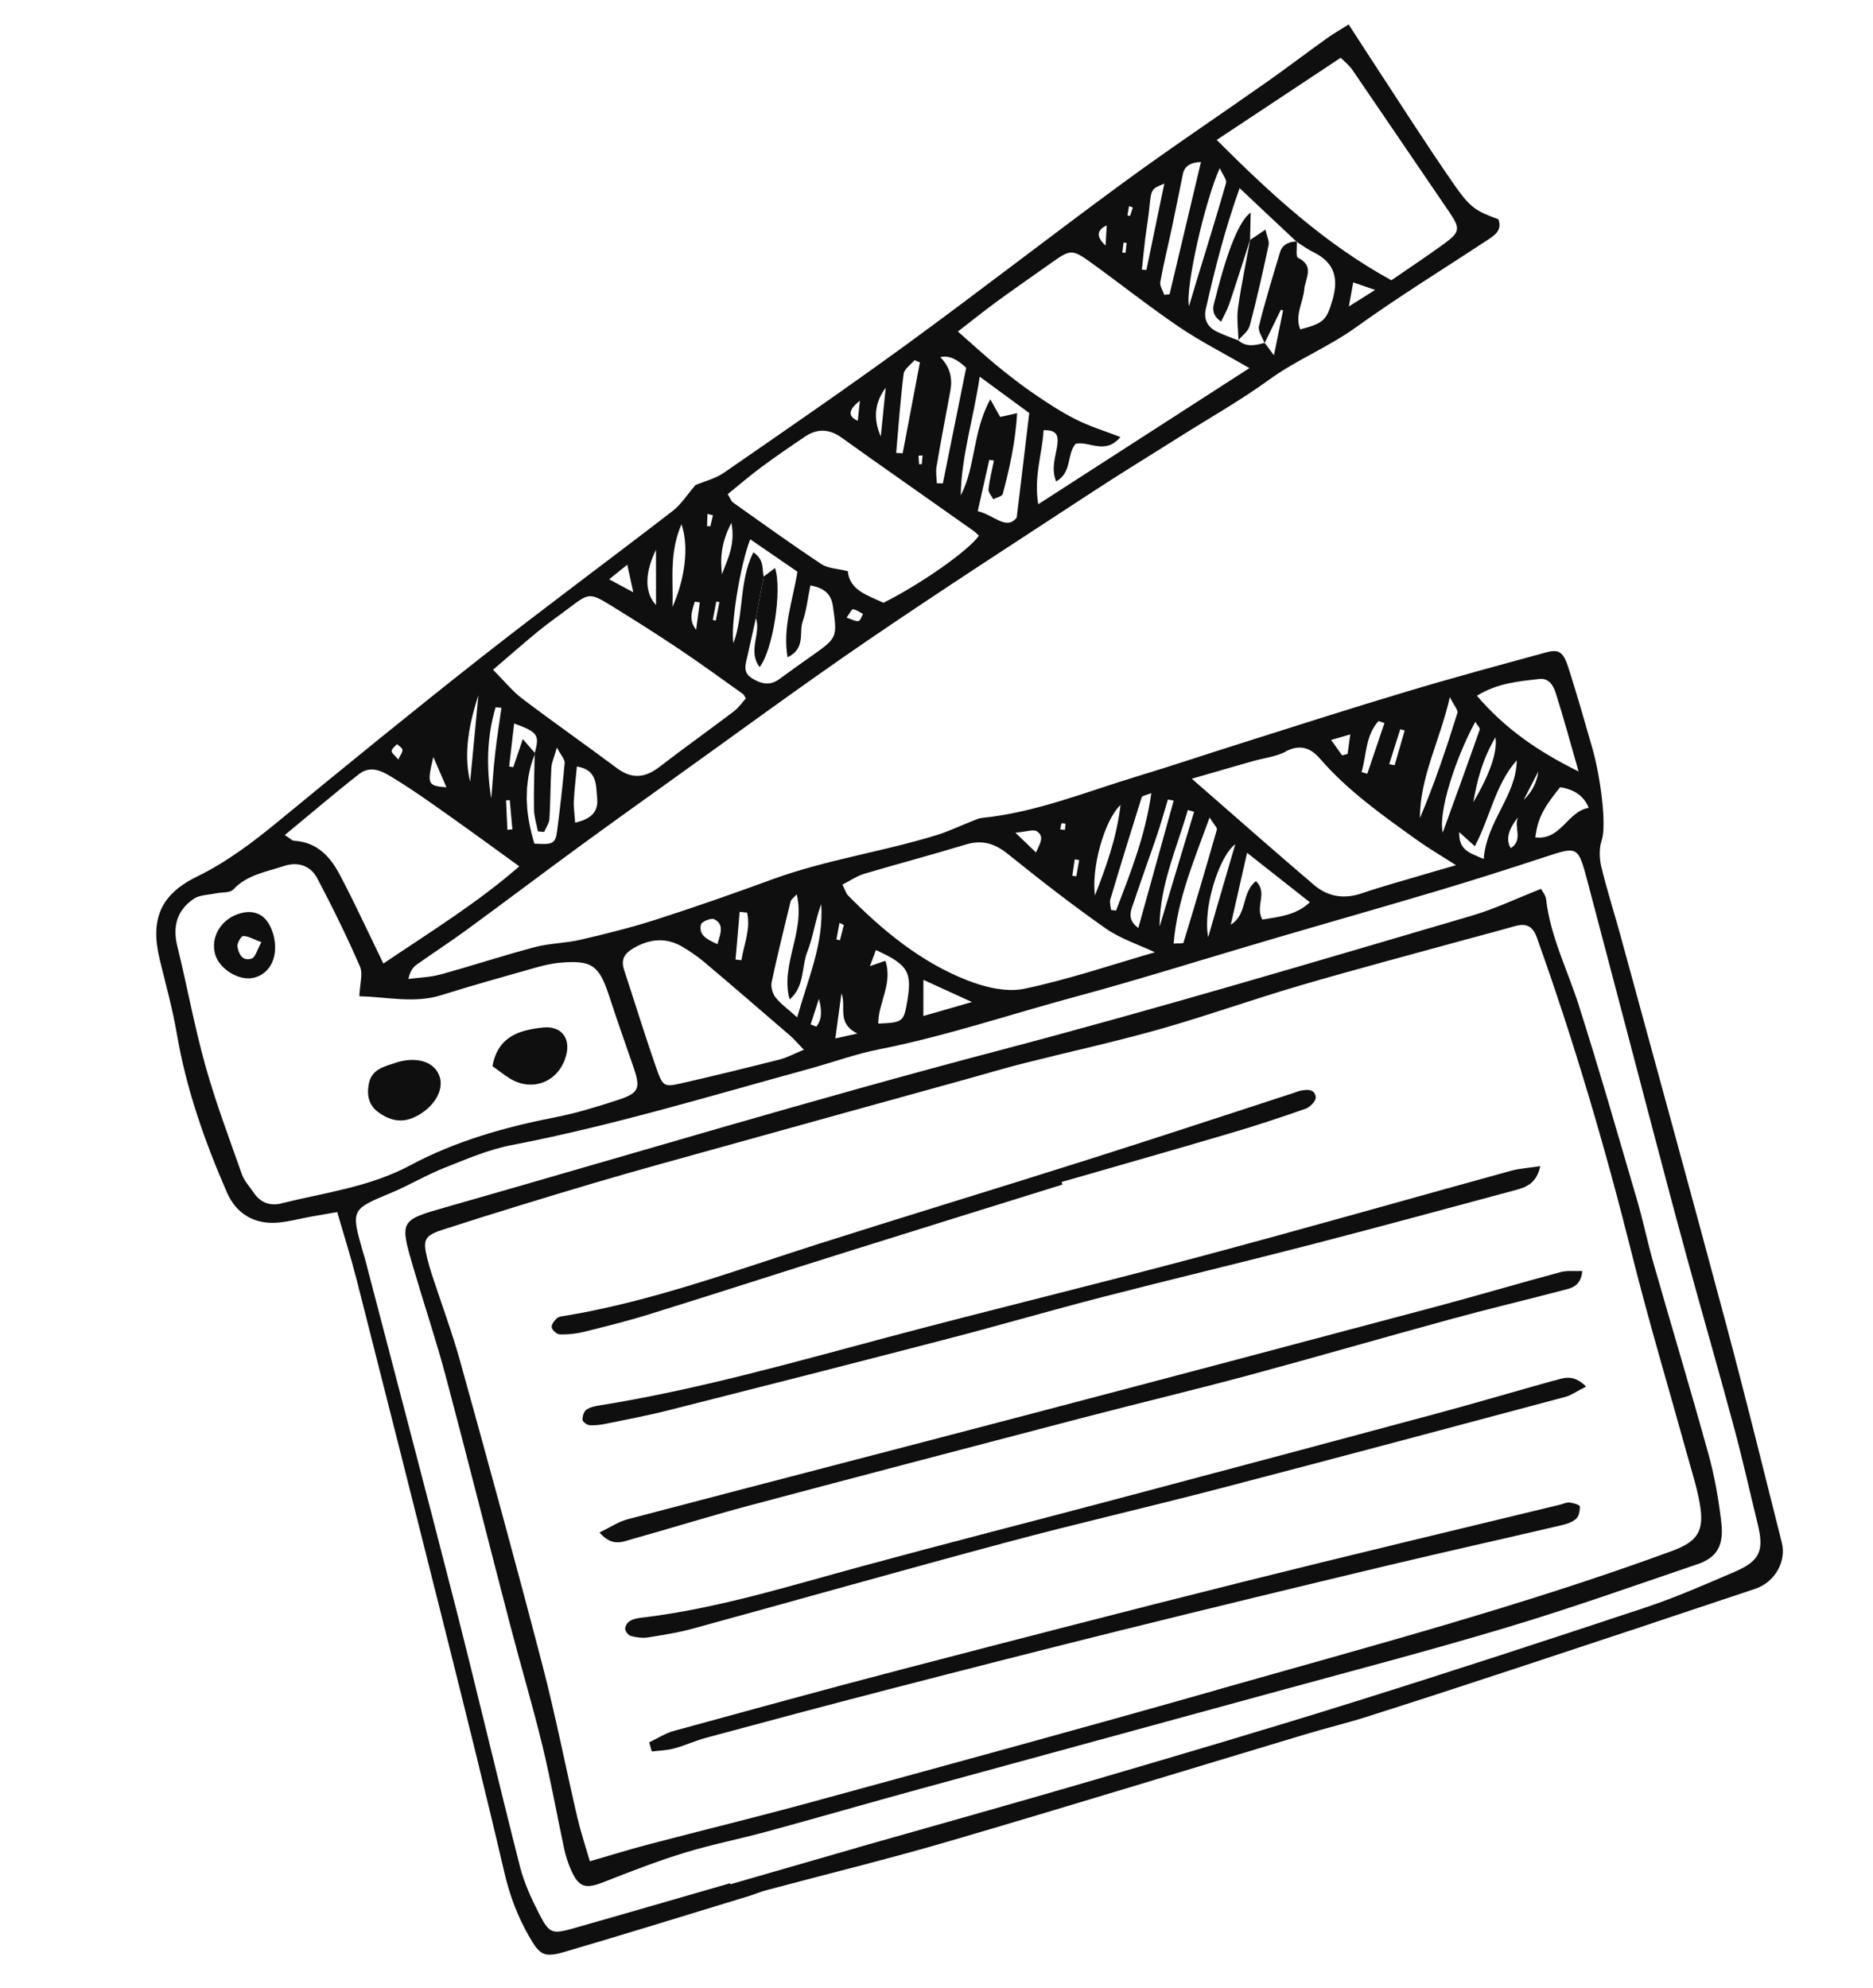 <?xml version="1.0" encoding="UTF-8"?> <svg xmlns="http://www.w3.org/2000/svg" width="147" height="156" viewBox="0 0 147 156" fill="none"><g clip-path="url(#clip0_4_153)"><path d="M101.785 18.997C102.208 19.265 102.617 19.569 103.064 19.787C102.617 19.569 102.214 19.264 101.785 18.997Z" fill="#0F0F0F"></path><path d="M101.78 18.956C101.78 18.956 101.782 18.986 101.779 19C101.776 18.988 101.777 18.969 101.78 18.956Z" fill="#0F0F0F"></path><path d="M41.393 61.523C41.414 61.327 41.431 61.137 41.465 60.943C41.431 61.137 41.416 61.332 41.393 61.523Z" fill="#0F0F0F"></path><path d="M41.958 59.095C41.96 59.125 41.958 59.163 41.954 59.195C41.957 59.157 41.955 59.127 41.953 59.096L41.958 59.095Z" fill="#0F0F0F"></path><path d="M41.96 59.193C41.737 59.759 41.581 60.325 41.481 60.889C41.581 60.325 41.737 59.759 41.962 59.199L41.96 59.193Z" fill="#0F0F0F"></path><path d="M41.671 65.248C41.538 64.686 41.436 64.127 41.378 63.569C41.43 64.129 41.538 64.686 41.671 65.248Z" fill="#0F0F0F"></path><path d="M95.373 71.628C95.917 69.76 96.434 67.998 96.947 66.244C96.807 66.343 96.667 66.486 96.529 66.659C96.667 66.486 96.807 66.343 96.941 66.246C96.43 68.006 95.911 69.762 95.367 71.629L95.373 71.628Z" fill="#0F0F0F"></path><path d="M101.73 18.956C101.73 18.956 101.748 18.977 101.756 18.981C101.747 18.971 101.738 18.961 101.73 18.956Z" fill="#0F0F0F"></path><path d="M97.28 14.772C97.95 15.406 98.585 15.999 99.205 16.584C98.585 15.999 97.956 15.404 97.28 14.772Z" fill="#0F0F0F"></path><path d="M96.457 23.901C97.026 22.218 97.56 20.519 98.115 18.828C97.566 20.518 97.032 22.216 96.463 23.9L96.457 23.901Z" fill="#0F0F0F"></path><path d="M97.167 26.714C97.167 26.714 97.168 26.719 97.182 26.722C97.187 26.721 97.196 26.73 97.209 26.733L97.174 26.718L97.167 26.714Z" fill="#0F0F0F"></path><path d="M102.441 136.092C104.037 135.612 105.664 135.222 107.254 134.719C111.227 133.456 115.193 132.164 119.148 130.857C125.358 128.811 131.568 126.747 137.768 124.668C139.289 124.159 140.217 122.527 139.846 121.06C138.405 115.33 136.992 109.592 135.467 103.891C132.763 93.776 129.984 83.682 127.228 73.582C126.726 71.719 126.127 69.888 125.678 68.017C125.521 67.368 125.495 66.586 125.703 65.962C126.116 64.728 125.609 60.929 124.968 58.691C124.364 56.59 123.766 54.487 123.1 52.409C122.699 51.148 122.352 50.915 121.331 51.197C117.68 52.194 114.026 53.179 110.4 54.269C106.099 55.552 101.823 56.928 97.547 58.279C94.791 59.146 92.057 60.069 89.294 60.906C85.254 62.126 81.317 63.755 77.062 64.182C76.816 64.205 76.577 64.325 76.348 64.412C75.401 64.784 74.479 65.23 73.506 65.53C69.233 66.849 64.773 67.472 60.556 69.023C57.55 70.124 54.521 71.188 51.469 72.166C49.529 72.788 47.542 73.281 45.553 73.743C44.376 74.018 43.135 74.013 41.968 74.322C39.488 74.978 37.044 75.786 34.571 76.466C33.761 76.684 32.892 76.709 32.052 76.818C32.191 76.188 32.419 75.892 32.714 75.683C34.023 74.757 35.367 73.888 36.658 72.941C39.556 70.821 42.423 68.654 45.321 66.533C47.792 64.726 50.282 62.944 52.772 61.162C57.83 57.546 62.836 53.851 67.967 50.345C73.848 46.328 79.833 42.468 85.794 38.565C88.046 37.088 90.35 35.69 92.629 34.248C94.962 32.774 97.38 31.412 99.606 29.794C101.771 28.223 104.256 27.244 106.434 25.675C109.762 23.279 113.267 21.124 116.695 18.867C117.291 18.472 117.917 18.093 117.604 17.209C115.844 16.555 115.411 16.345 114.077 14.416C111.847 11.2 109.747 7.893 107.601 4.623C107.047 3.779 106.503 2.927 105.849 1.919C105.176 2.347 104.634 2.647 104.134 3.011C102.569 4.13 101.04 5.295 99.466 6.404C95.69 9.064 91.841 11.632 88.121 14.362C82.435 18.53 76.868 22.863 71.171 27.016C66.453 30.453 61.639 33.763 56.839 37.081C56.138 37.566 55.247 37.782 54.588 38.059C53.948 38.793 53.473 39.568 52.8 40.089C47.821 43.931 42.758 47.665 37.814 51.546C32.469 55.746 27.201 60.047 21.95 64.363C19.913 66.042 17.853 67.615 15.457 68.786C12.56 70.202 11.775 72.178 12.539 75.309C13.011 77.242 13.543 79.165 13.879 81.122C14.619 85.463 16.064 89.563 17.811 93.57C18.551 95.264 19.99 96.097 21.82 95.937C22.711 95.857 23.583 95.615 24.465 95.458C25.076 95.348 25.695 95.243 26.466 95.109C27.006 96.974 27.545 98.673 27.986 100.398C30.328 109.605 32.66 118.821 34.967 128.036C36.54 134.323 38.114 140.616 39.584 146.93C39.995 148.707 40.612 150.354 41.511 151.925C42.342 153.385 42.681 153.639 44.287 153.169C49.154 151.744 53.992 150.236 58.839 148.762C59.265 148.628 59.685 148.447 60.115 148.331C64.95 147.039 69.813 145.85 74.617 144.443C83.916 141.719 93.182 138.873 102.464 136.086L102.441 136.092ZM63.365 74.681C63.83 73.482 63.992 72.161 64.451 70.939C64.671 73.995 63.441 76.72 62.566 79.831C61.858 79.195 61.288 78.794 60.868 78.266C60.633 77.965 60.486 77.443 60.56 77.078C61.01 74.952 61.533 72.849 62.048 70.737C62.081 70.586 62.267 70.474 62.531 70.174C63.236 73.106 61.218 75.679 61.971 78.424C63.166 77.417 62.888 75.907 63.363 74.675L63.365 74.681ZM65.886 72.421C66.004 72.47 66.118 72.525 66.23 72.575C66.129 72.979 66.021 73.378 65.92 73.781C65.829 73.763 65.738 73.744 65.646 73.726C65.726 73.291 65.806 72.856 65.886 72.421ZM66.037 77.938C66.459 79.021 65.613 80.249 67.292 81.103C66.507 81.278 66.152 81.355 65.558 81.485C65.736 80.178 65.889 79.058 66.043 77.937L66.037 77.938ZM64.07 80.56C63.918 80.502 63.773 80.443 63.622 80.385C63.842 79.715 64.054 79.041 64.274 78.371C64.469 79.163 64.572 79.931 64.074 80.553L64.07 80.56ZM71.162 78.819C70.915 80.163 70.795 80.245 68.93 80.322C68.921 78.69 70.091 77.178 69.486 75.392C69.08 75.532 68.741 75.648 68.274 75.811C68.452 75.331 68.601 74.946 68.747 74.549C71.328 75.734 71.63 76.281 71.158 78.827L71.162 78.819ZM72.472 76.887C73.893 77.54 74.919 78.009 76.282 78.629C74.892 79.028 73.834 79.332 72.467 79.726C72.471 78.781 72.468 78.017 72.472 76.887ZM58.182 75.345C58.036 75.329 57.882 75.308 57.73 75.294C57.837 74.044 57.944 72.794 58.052 71.549C58.248 71.57 58.439 71.593 58.636 71.614C58.928 72.923 58.385 74.112 58.189 75.349L58.182 75.345ZM56.052 72.132C56.858 72.538 56.553 73.237 56.308 74.086C55.461 73.71 54.813 73.367 55.016 72.541C55.072 72.316 55.816 72.011 56.052 72.132ZM53.56 74.297C54.167 74.651 54.751 75.055 55.285 75.503C57.535 77.401 59.762 79.329 61.994 81.25C62.315 81.527 62.59 81.86 63.092 82.372C62.325 82.684 61.784 82.984 61.202 83.135C58.657 83.778 56.108 84.404 53.554 84.988C52.161 85.309 52.031 85.282 51.558 83.942C50.642 81.345 49.839 78.712 48.98 76.1C48.708 75.273 49.03 74.798 49.745 74.389C51.021 73.656 52.285 73.543 53.566 74.296L53.56 74.297ZM80.389 77.588C78.995 77.878 77.294 77.467 75.908 76.922C72.268 75.492 69.287 73.034 66.563 70.271C66.394 70.101 66.329 69.835 66.117 69.417C66.719 69.112 67.242 68.743 67.818 68.569C70.459 67.783 73.129 67.081 75.766 66.277C77.075 65.874 78.076 66.178 79.125 67.03C81.621 69.04 84.157 71.014 86.779 72.854C87.948 73.668 89.366 74.124 90.637 74.725C87.355 75.672 83.918 76.846 80.389 77.588ZM100.906 58.964C102.037 58.382 102.855 58.673 103.607 59.543C105.809 62.083 108.538 63.999 111.244 65.94C112.114 66.562 113.043 67.102 114.273 67.892C113.163 68.21 112.333 68.446 111.5 68.696C109.966 69.153 108.42 69.57 106.909 70.089C105.499 70.574 104.225 70.375 103.129 69.443C100.032 66.806 96.98 64.107 93.539 61.106C95.449 60.554 96.894 60.133 98.338 59.725C99.196 59.481 100.13 59.377 100.911 58.982L100.906 58.964ZM107.306 60.711C107.159 60.67 107.007 60.631 106.861 60.59C107.254 59.238 107.162 57.708 108.194 56.579C108.35 56.629 108.505 56.68 108.656 56.738C108.206 58.062 107.762 59.385 107.312 60.709L107.306 60.711ZM109.897 57.223C110.01 57.255 110.131 57.29 110.244 57.321C109.984 58.23 109.716 59.135 109.456 60.044C109.314 60.021 109.171 59.992 109.029 59.968C109.318 59.051 109.608 58.14 109.897 57.223ZM105.771 59.157C105.628 59.196 105.484 59.234 105.335 59.275C105.077 58.912 104.819 58.55 104.472 58.064C105.026 57.902 105.398 57.796 105.975 57.628C105.883 58.269 105.824 58.711 105.764 59.153L105.771 59.157ZM113.233 65.341C112.865 63.769 114.192 59.574 115.786 56.64C115.936 56.902 116.183 57.131 116.132 57.262C115.184 59.961 114.202 62.65 113.228 65.343L113.233 65.341ZM117.365 57.855C117.556 59 116.893 60.813 115.628 62.956C115.922 61.279 116.324 59.641 117.365 57.855ZM87.944 63.164C87.631 65.753 86.86 67.898 85.934 70.27C85.647 68.108 86.661 64.374 87.944 63.164ZM84.474 68.764C84.371 68.748 84.263 68.734 84.16 68.719C84.223 68.289 84.285 67.859 84.348 67.428C84.464 67.446 84.58 67.465 84.697 67.488C84.621 67.916 84.55 68.336 84.474 68.764ZM81.384 65.236C81.992 65.64 81.631 66.175 81.307 66.892C80.807 66.41 80.441 66.058 79.692 65.341C80.573 65.27 81.106 65.052 81.384 65.236ZM83.626 64.638C83.609 64.803 83.592 64.968 83.579 65.125C83.42 65.107 83.319 65.097 83.21 65.083C83.242 64.926 83.257 64.756 83.317 64.61C83.332 64.575 83.517 64.624 83.624 64.632L83.626 64.638ZM89.614 62.547C89.646 62.44 89.927 62.407 90.361 62.235C89.887 65.595 88.715 68.514 87.592 71.457C87.463 71.436 87.336 71.421 87.201 71.402C87.177 71.131 87.072 70.832 87.141 70.585C87.94 67.903 88.764 65.225 89.608 62.549L89.614 62.547ZM89.017 70.709C89.596 68.949 90.242 67.208 90.834 65.45C91.135 64.555 91.388 63.642 91.661 62.735C91.816 62.761 91.967 62.795 92.116 62.822C91.207 66.102 90.297 69.376 89.34 72.817C88.352 72.103 88.803 71.352 89.016 70.703L89.017 70.709ZM93.221 63.56C93.382 63.609 93.549 63.657 93.715 63.699C92.812 66.705 91.909 69.706 91.007 72.713C91.022 69.458 92.351 66.571 93.227 63.559L93.221 63.56ZM94.934 64.153C95.283 64.713 95.543 64.945 95.504 65.097C94.658 68.064 93.781 71.027 92.882 73.978C92.862 74.039 92.539 74.008 92.111 74.044C92.396 70.599 93.689 67.579 94.93 64.16L94.934 64.153ZM94.785 71.595C94.992 69.757 95.736 67.65 96.534 66.657C96.673 66.484 96.813 66.342 96.953 66.242C96.436 68.004 95.923 69.758 95.379 71.626C95.196 72.249 95.01 72.885 94.823 73.54C94.712 72.991 94.707 72.313 94.791 71.594L94.785 71.595ZM99.073 72.159C98.477 71.093 99.536 70.061 98.567 69.144C97.408 70.055 97.926 71.747 96.597 72.556C97.005 70.756 97.413 68.955 97.875 66.919C99.605 68.284 101.139 69.492 102.805 70.801C101.67 71.847 100.369 71.939 99.073 72.159ZM114.522 65.296C114.986 65.714 115.262 65.96 115.75 66.402C116.953 64.141 117.349 61.566 119.041 59.66C119.005 62.452 116.683 64.398 116.446 67.404C115.355 66.922 114.488 66.749 114.522 65.296ZM119.148 64.122C118.772 64.877 119.594 65.889 118.571 66.554C118.17 65.905 118.362 65.095 119.148 64.122ZM124.695 63.391C123.016 63.658 122.517 65.964 120.494 65.708C120.696 64.241 121.087 63.451 122.446 61.77C123.586 61.948 124.334 62.489 124.689 63.392L124.695 63.391ZM119.584 62.771C120.022 61.925 120.295 61.382 120.732 60.536C120.622 61.393 120.239 62.137 119.584 62.771ZM120.795 53.278C121.602 53.184 121.935 53.846 122.119 54.438C122.712 56.314 123.231 58.215 123.893 60.535C120.701 58.96 118.133 57.185 115.912 54.595C117.535 53.596 119.176 53.468 120.79 53.279L120.795 53.278ZM114.384 55.945C113.514 58.727 112.584 61.495 111.439 64.197C111.44 60.977 112.994 58.171 113.791 54.705C114.128 55.385 114.455 55.728 114.384 55.945ZM41.937 66.188C41.84 65.875 41.755 65.559 41.682 65.245C41.549 64.683 41.448 64.124 41.389 63.566C41.376 63.447 41.375 63.33 41.368 63.214C41.358 63.038 41.342 62.864 41.339 62.692C41.338 62.531 41.346 62.375 41.353 62.219C41.355 62.089 41.355 61.953 41.363 61.822C41.372 61.72 41.389 61.623 41.4 61.528C41.421 61.331 41.438 61.141 41.472 60.947C41.473 60.928 41.48 60.908 41.482 60.895C41.583 60.331 41.738 59.765 41.962 59.199C41.965 59.167 41.962 59.131 41.966 59.099L41.972 59.079C41.785 58.864 41.58 58.629 41.032 57.994C40.717 58.924 40.5 59.562 40.284 60.2C40.18 60.179 40.07 60.16 39.961 60.146C40.092 59.031 40.218 57.923 40.351 56.771C42.21 57.448 42.363 57.672 41.967 59.08C41.97 59.092 41.984 59.1 41.993 59.11C41.982 59.138 41.973 59.171 41.962 59.199C41.937 60.637 41.886 62.069 41.908 63.5C41.917 64.084 42.108 64.655 42.216 65.237C42.38 65.248 42.544 65.265 42.709 65.283C42.852 64.942 43.099 64.604 43.122 64.252C43.205 62.916 43.194 61.574 43.272 60.239C43.297 59.832 43.486 59.435 43.708 58.66C44.036 59.281 44.341 59.587 44.317 59.865C44.161 61.64 43.955 63.411 43.729 65.18C43.598 66.202 43.397 66.3 41.927 66.197L41.937 66.188ZM40.221 65.084C40.089 65.095 39.96 65.099 39.822 65.112C39.787 64.344 39.753 63.576 39.717 62.802C39.813 62.795 39.91 62.787 40.008 62.785C40.078 63.55 40.145 64.321 40.215 65.086L40.221 65.084ZM38.555 62.653C38.161 60.212 38.206 57.819 38.898 55.498C39.05 55.512 39.202 55.527 39.354 55.541C39.189 56.733 38.997 57.92 38.864 59.115C38.731 60.292 38.655 61.472 38.555 62.653ZM45.138 64.553C45.093 63.838 45.009 63.342 45.035 62.848C45.081 61.966 45.19 61.091 45.275 60.149C46.883 60.4 46.767 61.591 46.867 62.625C46.97 63.689 46.422 64.263 45.138 64.553ZM63.651 51.503C62.812 52.093 61.982 52.694 61.147 53.301C60.405 53.841 59.709 53.658 59.003 53.214C58.269 52.752 58.518 52.123 58.658 51.499C58.88 50.496 59.102 49.492 59.326 48.494C59.533 47.408 59.739 46.322 59.94 45.238C59.79 44.662 60.022 43.945 59.124 43.336C57.985 45.648 58.4 48.189 57.566 50.468C57.315 49.215 58.074 44.378 58.88 42.316C60.166 43.197 61.398 44.043 62.587 44.863C62.219 47.152 61.41 49.203 61.811 51.58C63.257 50.863 62.696 49.651 62.991 48.782C63.299 47.891 63.398 46.933 63.603 45.934C64.684 46.148 65.234 46.586 65.374 47.584C65.716 50.039 65.739 50.033 63.647 51.51L63.651 51.503ZM54.632 49.415C54.021 48.636 54.309 47.923 54.536 47.208C54.664 47.229 54.793 47.249 54.922 47.27C54.826 47.987 54.73 48.704 54.633 49.421L54.632 49.415ZM56.221 47.197C56.3 47.213 56.384 47.227 56.464 47.249C56.366 47.732 56.274 48.213 56.176 48.696C56.098 48.68 56.02 48.664 55.941 48.648C56.033 48.167 56.125 47.686 56.217 47.205L56.221 47.197ZM56.664 45.067C56.52 43.804 56.591 42.582 57.404 41.025C57.739 42.791 57.071 43.903 56.664 45.067ZM67.739 48.173C67.62 48.372 67.525 48.706 67.379 48.733C67.142 48.772 66.87 48.605 66.444 48.467C66.692 48.129 66.847 47.791 66.95 47.807C67.226 47.849 67.475 48.041 67.741 48.179L67.739 48.173ZM79.781 40.632C78.977 41.626 78.025 40.427 76.737 40.108C77.042 38.749 77.342 37.416 77.642 36.083C77.764 36.099 77.887 36.122 78.008 36.138C77.853 36.889 77.667 37.637 77.581 38.394C77.554 38.636 77.826 38.914 77.958 39.174C78.211 39.038 78.65 38.951 78.698 38.765C79.234 36.751 79.691 34.722 79.828 32.421C79.212 32.557 78.87 32.637 78.497 32.719C78.327 32.407 78.127 32.054 77.724 31.336C76.316 33.887 76.585 36.621 75.401 38.877C75.453 35.804 76.394 32.897 76.892 29.556C78.429 30.683 79.727 31.634 80.781 32.411C80.449 35.178 80.154 37.626 79.793 40.629L79.781 40.632ZM74.591 30.621C74.779 29.612 74.515 28.747 73.799 28.028C74.408 27.863 75.085 28.141 75.829 28.861C75.197 31.999 74.598 34.967 73.999 37.929C73.844 37.928 73.684 37.928 73.529 37.926C73.511 37.493 73.429 37.053 73.501 36.633C73.84 34.623 74.224 32.619 74.596 30.619L74.591 30.621ZM72.341 36.421C72.269 36.428 72.201 36.428 72.134 36.434C72.117 36.21 72.098 35.981 72.087 35.756C72.197 35.751 72.305 35.74 72.409 35.737C72.384 35.965 72.365 36.193 72.342 36.427L72.341 36.421ZM102.047 25.841C101.602 24.74 102.27 23.745 102.362 22.715C102.441 21.843 103.204 20.878 101.87 20.227C101.685 20.135 101.797 19.432 101.781 18.986L101.76 18.973C101.76 18.973 101.742 18.953 101.735 18.949C101.489 18.954 101.268 19.001 101.076 19.09C100.795 19.215 100.574 19.422 100.463 19.786C99.885 21.712 99.289 23.637 98.81 25.586C98.716 25.969 99.072 26.465 99.24 26.907C99.246 26.905 99.258 26.902 99.263 26.901C99.685 26.041 100.104 25.175 100.524 24.309C100.584 24.324 100.642 24.333 100.701 24.348C100.491 25.397 100.277 26.454 99.985 27.884C99.586 27.344 99.422 27.123 99.259 26.908C99.257 26.921 99.247 26.93 99.244 26.943C99.241 26.931 99.238 26.92 99.235 26.908C98.528 27.099 97.821 27.265 97.184 26.709C96.604 26.477 96.002 26.281 95.451 25.998C94.75 25.638 94.456 25.027 94.638 24.238C95.342 21.136 96.114 18.06 97.29 14.763C97.96 15.397 98.594 15.99 99.215 16.576C100.081 17.39 100.915 18.171 101.74 18.948C101.758 18.943 101.771 18.946 101.789 18.947C101.789 18.947 101.791 18.977 101.789 18.99C102.212 19.258 102.621 19.561 103.068 19.78C104.742 20.593 105.086 21.845 104.567 23.576C104.116 25.079 103.955 25.351 102.054 25.845L102.047 25.841ZM93.319 24.032C93.008 22.654 94.543 15.825 95.731 13.191C95.968 13.726 96.299 14.105 96.225 14.36C95.51 16.872 94.728 19.365 93.967 21.865C93.768 22.523 93.571 23.187 93.313 24.034L93.319 24.032ZM105.865 24.046C106.013 23.248 106.092 22.788 106.206 22.159C106.757 22.35 107.178 22.495 107.925 22.75C107.14 23.246 106.645 23.558 105.865 24.046ZM105.221 4.525C105.536 4.847 105.886 5.116 106.127 5.464C108.668 9.171 111.182 12.891 113.717 16.599C114.613 17.911 114.616 18.194 113.36 19.113C112.015 20.093 110.629 21.009 109.2 21.993C104.028 19.157 99.814 15.304 95.492 10.98C98.964 8.68 102.044 6.64 105.228 4.529L105.221 4.525ZM94.254 12.72C93.431 16.18 92.613 19.634 91.794 23.087C91.657 23.105 91.519 23.118 91.376 23.138C91.266 22.797 91.006 22.429 91.066 22.123C91.327 20.671 91.686 19.236 91.992 17.79C92.285 16.41 92.554 15.029 92.84 13.645C92.962 13.048 93.435 12.738 94.259 12.713L94.254 12.72ZM91.377 14.415C90.898 16.728 90.433 18.957 89.974 21.184C89.856 21.179 89.737 21.174 89.617 21.163C89.705 20.369 89.775 19.579 89.874 18.781C89.973 17.959 90.124 17.147 90.204 16.323C90.356 14.833 90.337 14.832 91.376 14.41L91.377 14.415ZM88.337 19.843C88.254 19.835 88.172 19.826 88.082 19.813C88.116 19.551 88.146 19.297 88.18 19.034C88.262 19.043 88.339 19.053 88.421 19.062C88.393 19.322 88.365 19.583 88.335 19.838L88.337 19.843ZM88.486 16.904C88.525 16.659 88.565 16.42 88.61 16.174C88.712 16.208 88.808 16.244 88.911 16.284C88.836 16.507 88.764 16.724 88.689 16.948C88.624 16.935 88.559 16.921 88.494 16.908L88.486 16.904ZM86.861 17.688C86.834 18.158 86.813 18.558 86.769 19.267C86.026 18.583 86.057 18.057 86.861 17.688ZM78.101 23.758C79.601 22.669 81.126 21.604 82.643 20.534C83.984 19.587 84.175 19.566 85.535 20.538C87.876 22.225 90.135 24.021 92.52 25.642C94.196 26.781 96.023 27.707 98.061 28.884C92.611 32.396 87.192 35.888 81.485 39.568C81.121 37.371 81.806 35.595 81.903 33.761C82.982 33.717 83.062 34.22 82.987 34.876C82.879 35.78 82.461 36.695 82.889 37.782C84.159 37.051 83.703 35.681 84.41 34.831C85.454 34.562 86.726 35.736 87.933 34.294C86.653 33.8 85.492 33.447 84.421 32.903C83.28 32.329 82.201 31.621 81.15 30.899C80.145 30.214 79.184 29.462 78.243 28.692C77.277 27.898 76.35 27.043 75.179 26.015C76.327 25.131 77.201 24.42 78.113 23.755L78.101 23.758ZM71.779 28.264C71.919 28.325 72.059 28.386 72.197 28.441C71.746 30.814 71.297 33.193 70.846 35.566C70.677 35.556 70.504 35.554 70.335 35.544C70.517 33.478 70.662 31.409 70.919 29.347C70.966 28.952 71.48 28.616 71.778 28.258L71.779 28.264ZM69.514 30.423C69.384 31.698 69.259 32.972 69.128 34.247C68.525 32.88 68.631 31.605 69.514 30.423ZM67.485 31.446C67.411 32.175 67.372 32.58 67.324 33.019C66.521 32.676 66.575 32.152 67.485 31.446ZM57.102 38.787C57.977 38.076 58.832 37.339 59.736 36.67C60.866 35.834 62.031 35.033 63.2 34.249C64.159 33.601 65.126 33.667 66.061 34.347C66.788 34.872 67.52 35.39 68.251 35.908C70.969 37.828 73.692 39.739 76.41 41.658C76.562 41.765 76.693 41.909 76.831 42.032C76.009 43.21 72.273 45.834 69.339 47.298C68.123 46.719 66.687 46.354 66.539 44.821C65.725 44.615 64.984 44.611 64.466 44.264C62.117 42.708 59.83 41.061 57.528 39.431C57.391 39.332 57.328 39.121 57.11 38.772L57.102 38.787ZM55.955 40.429C55.885 40.719 55.816 41.009 55.747 41.305C55.659 41.298 55.577 41.289 55.489 41.282C55.501 40.964 55.514 40.646 55.527 40.328C55.672 40.363 55.817 40.398 55.956 40.434L55.955 40.429ZM52.781 47.626C52.859 45.563 52.492 43.448 53.484 41.138C54.079 42.841 53.788 45.349 52.781 47.626ZM51.489 47.475C50.597 46.544 50.574 44.995 51.484 43.14C51.485 44.583 51.488 46.032 51.489 47.475ZM49.231 44.315C49.389 45.037 49.493 45.515 49.703 46.476C48.861 46.025 48.429 45.796 47.808 45.458C48.34 45.031 48.658 44.772 49.236 44.308L49.231 44.315ZM42.27 49.512C43.062 48.86 43.91 48.28 44.728 47.658C46.201 46.539 46.309 46.504 47.941 47.507C49.745 48.618 51.536 49.751 53.296 50.929C55.004 52.072 56.656 53.285 58.333 54.474C58.379 54.511 58.398 54.58 58.538 54.801C58.258 55.111 57.981 55.525 57.608 55.81C55.664 57.285 53.678 58.697 51.744 60.187C50.626 61.044 49.594 61.149 48.43 60.285C45.961 58.441 43.439 56.678 40.983 54.818C40.232 54.25 39.627 53.494 38.696 52.554C40.049 51.4 41.144 50.432 42.274 49.504L42.27 49.512ZM36.899 61.336C36.468 59.558 36.592 57.458 37.547 54.555C37.331 56.815 37.115 59.075 36.899 61.336ZM35.041 61.782C33.56 61.663 33.497 61.544 34.01 59.401C34.357 60.208 34.725 61.046 35.041 61.782ZM30.739 58.926C30.745 58.882 30.757 58.835 30.788 58.79C30.875 58.655 31.043 58.524 31.154 58.389C31.271 58.499 31.44 58.602 31.526 58.714C31.554 58.75 31.578 58.793 31.583 58.834C31.614 59.017 31.43 59.227 31.259 59.6C30.992 59.271 30.727 59.09 30.739 58.926ZM23.081 65.976C22.918 65.965 22.772 65.788 22.35 65.526C24.357 63.874 26.234 62.264 28.183 60.739C29.186 59.956 30.166 60.617 31.015 61.14C32.381 61.975 33.692 62.904 34.995 63.829C36.868 65.15 38.719 66.507 40.756 67.981C37.407 70.895 33.795 73.109 30.087 75.609C29.277 73.933 28.572 72.44 27.846 70.958C27.484 70.21 27.099 69.469 26.714 68.728C25.94 67.228 24.904 66.083 23.074 65.972L23.081 65.976ZM22.104 94.429C21.209 94.652 20.453 94.387 19.92 93.599C19.601 93.124 19.178 92.677 18.988 92.155C17.99 89.321 16.921 86.501 16.117 83.615C15.254 80.529 14.684 77.365 13.917 74.247C13.531 72.679 13.9 71.42 15.201 70.532C15.664 70.216 16.358 70.227 16.945 70.099C17.406 69.999 18.049 70.079 18.307 69.799C19.392 68.637 20.877 68.428 22.255 67.963C23.38 67.586 24.377 67.921 24.908 68.932C26.105 71.199 27.232 73.504 28.254 75.85C28.498 76.414 28.241 77.198 28.203 78.177C30.397 78.221 32.509 78.761 34.65 78.085C37.037 77.336 39.449 76.661 41.854 75.981C42.529 75.787 43.222 75.612 43.919 75.547C46.453 75.32 47.022 75.74 47.811 78.161C48.41 79.992 49.047 81.806 49.678 83.622C50.302 85.409 50.189 85.767 48.454 86.327C46.873 86.84 45.27 87.34 43.636 87.658C39.649 88.437 35.776 89.525 32.173 91.453C29.018 93.144 25.494 93.582 22.091 94.426L22.104 94.429ZM67.309 144.977C63.98 145.931 60.647 146.898 57.319 147.858C57.311 147.829 57.304 147.8 57.297 147.777C53.168 148.965 49.049 150.169 44.915 151.34C43.34 151.783 43.105 151.711 42.327 150.2C41.716 149.008 41.139 147.763 40.809 146.47C39.084 139.688 37.487 132.877 35.757 126.096C33.419 116.95 31.008 107.83 28.624 98.697C28.59 98.57 28.551 98.451 28.511 98.326C27.523 94.892 27.537 94.919 30.711 93.594C32.129 93.001 33.465 92.197 34.891 91.633C36.617 90.952 38.356 90.199 40.161 89.854C48.053 88.335 55.725 86 63.456 83.884C65.305 83.379 67.121 82.71 68.999 82.339C74.219 81.307 79.251 79.604 84.37 78.223C89.512 76.836 94.593 75.225 99.706 73.728C104.126 72.431 108.563 71.172 112.979 69.857C115.745 69.031 118.491 68.154 121.226 67.256C123.824 66.401 123.854 66.374 124.581 69.115C126.276 75.51 127.94 81.908 129.629 88.305C130.541 91.779 131.461 95.256 132.408 98.72C133.629 103.178 134.911 107.612 136.109 112.075C136.778 114.554 137.331 117.063 137.943 119.556C138.469 121.69 138.139 122.477 136.124 123.347C133.825 124.331 131.529 125.345 129.159 126.133C121.551 128.66 113.923 131.156 106.272 133.547C99.475 135.677 92.64 137.687 85.803 139.692C79.646 141.495 73.466 143.218 67.302 144.973L67.309 144.977Z" fill="#0F0F0F"></path><path d="M59.619 52.344C60.668 51 61.398 46.282 60.827 44.573C60.509 44.813 60.227 45.025 59.94 45.238C59.733 46.324 59.527 47.41 59.326 48.494C59.749 49.718 58.657 51.086 59.619 52.344Z" fill="#0F0F0F"></path><path d="M133.185 122.758C134.749 122.225 135.315 121.308 135.091 119.425C134.883 117.649 134.575 115.87 134.098 114.148C132.715 109.136 131.213 104.162 129.784 99.163C129.321 97.561 128.989 95.917 128.526 94.315C127.009 89.148 125.53 83.965 123.894 78.836C123.018 76.093 121.684 73.499 121.346 70.579C121.311 70.243 121.037 69.935 120.944 69.75C119.053 70.489 117.335 71.316 115.525 71.848C103.155 75.481 90.8 79.166 78.324 82.451C63.816 86.266 49.448 90.605 35.021 94.719C31.369 95.76 31.359 95.769 32.436 99.463C33.284 102.355 34.247 105.217 35.02 108.129C36.736 114.581 38.353 121.053 40.04 127.513C40.865 130.683 41.804 133.822 42.575 137.001C43.224 139.681 43.705 142.401 44.284 145.095C44.404 145.655 44.587 146.216 44.82 146.739C45.428 148.123 45.96 148.245 47.397 147.678C49.481 146.857 51.567 146.048 53.707 145.39C55.847 144.733 58.055 144.304 60.214 143.715C64.232 142.619 68.234 141.459 72.252 140.362C81.407 137.856 90.56 135.368 99.714 132.861C105.895 131.169 112.097 129.552 118.232 127.711C123.262 126.206 128.222 124.443 133.195 122.749L133.185 122.758ZM95.487 132.614C84.937 135.614 74.344 138.497 63.765 141.388C59.501 142.557 55.197 143.6 50.92 144.723C49.504 145.093 48.105 145.526 46.293 146.052C45.943 144.845 45.58 143.752 45.318 142.645C44.387 138.646 43.6 134.608 42.566 130.637C40.494 122.684 38.319 114.759 36.122 106.845C35.474 104.51 34.62 102.236 33.868 99.928C33.75 99.559 33.645 99.192 33.55 98.817C33.173 97.328 33.263 96.976 34.725 96.502C38.686 95.217 42.668 94.007 46.656 92.82C50.035 91.822 53.429 90.9 56.823 89.954C63.18 88.183 69.535 86.426 75.895 84.667C77.38 84.254 78.858 83.812 80.346 83.435C83.889 82.541 87.463 81.762 90.974 80.772C94.673 79.724 98.304 78.424 101.993 77.342C106.295 76.083 110.627 74.939 114.947 73.749C116.249 73.392 117.553 73.058 118.845 72.685C119.725 72.429 120.272 72.609 120.617 73.564C123.541 81.732 125.986 90.041 128.089 98.454C129.413 103.748 130.983 108.974 132.438 114.232C132.779 115.472 133.177 116.697 133.4 117.957C133.792 120.164 133.243 120.96 131.18 121.72C119.481 126.011 107.444 129.209 95.48 132.61L95.487 132.614Z" fill="#0F0F0F"></path><path d="M34.506 84.496C34.143 83.335 32.772 82.891 31.189 83.349C30.172 83.691 29.177 83.867 28.947 85.045C28.773 85.931 28.939 86.731 29.69 87.275C30.557 87.905 31.495 88.164 32.564 87.647C33.993 86.959 34.859 85.622 34.511 84.494L34.506 84.496Z" fill="#0F0F0F"></path><path d="M44.443 82.789C44.786 81.432 44.03 80.483 42.621 80.628C40.776 80.824 39.077 81.313 38.651 83.661C39.139 84.01 39.538 84.322 39.963 84.596C41.772 85.749 43.91 84.882 44.437 82.791L44.443 82.789Z" fill="#0F0F0F"></path><path d="M21.44 73.303C21.053 71.915 20.136 71.323 18.889 71.659C17.384 72.066 16.495 73.502 16.886 74.883C17.213 76.047 18.762 76.992 19.905 76.727C21.262 76.41 21.909 74.971 21.444 73.296L21.44 73.303ZM18.632 74.295C18.585 74.03 18.922 73.452 19.088 73.45C19.488 73.447 19.89 73.703 20.514 73.935C20.164 74.56 20.048 75.11 19.767 75.21C19.043 75.473 18.728 74.855 18.638 74.293L18.632 74.295Z" fill="#0F0F0F"></path><path d="M98.109 18.829C98.109 18.829 98.112 18.816 98.114 18.803L98.109 18.829Z" fill="#0F0F0F"></path><path d="M97.2 26.674C97.2 26.674 97.175 26.699 97.165 26.708L97.201 26.724C97.201 26.724 97.197 26.687 97.198 26.668L97.2 26.674Z" fill="#0F0F0F"></path><path d="M98.081 25.579C98.636 23.48 99.112 21.359 99.563 19.239C99.632 18.924 99.435 18.558 99.314 18.017C98.808 18.357 98.458 18.593 98.115 18.828C97.793 20.605 97.415 22.378 97.165 24.173C97.052 24.986 97.178 25.841 97.201 26.68C97.51 26.319 97.965 25.993 98.075 25.58L98.081 25.579Z" fill="#0F0F0F"></path><path d="M98.109 18.83L98.123 18.807L98.109 18.83Z" fill="#0F0F0F"></path><path d="M98.109 18.829C98.121 18.166 98.141 17.507 98.158 16.682C97.282 17.301 96.361 19.531 95.397 23.373C95.251 23.955 94.93 24.591 95.833 25.241C96.073 24.739 96.309 24.336 96.457 23.901C97.026 22.218 97.56 20.519 98.109 18.829Z" fill="#0F0F0F"></path><path d="M98.109 18.829L98.114 18.803L98.103 18.831L98.109 18.829Z" fill="#0F0F0F"></path><path d="M120.896 91.506C120.008 91.641 119.286 91.682 118.602 91.866C110.443 94.111 102.306 96.435 94.124 98.618C86.012 100.782 77.848 102.756 69.734 104.914C62.236 106.912 54.779 109.041 47.1 110.274C46.727 110.331 46.317 110.411 46.022 110.62C45.82 110.761 45.703 111.15 45.719 111.417C45.73 111.569 46.062 111.818 46.263 111.832C46.702 111.862 47.162 111.805 47.593 111.714C49.222 111.379 50.865 111.072 52.474 110.662C59.807 108.807 67.132 106.942 74.451 105.036C78.483 103.991 82.487 102.818 86.521 101.779C91.851 100.403 97.215 99.129 102.544 97.753C108.001 96.342 113.444 94.862 118.892 93.398C119.754 93.165 120.597 92.888 120.887 91.496L120.896 91.506Z" fill="#0F0F0F"></path><path d="M124.188 99.735C123.548 99.76 122.985 99.683 122.479 99.82C119.262 100.688 116.065 101.63 112.846 102.493C102.002 105.381 91.154 108.258 80.298 111.107C69.944 113.826 59.572 116.501 49.219 119.226C48.535 119.411 47.911 119.838 47.05 120.255C48.037 121.377 48.809 120.996 49.503 120.803C52.592 119.939 55.65 118.984 58.748 118.154C67.483 115.829 76.227 113.538 84.972 111.252C89.377 110.101 93.807 109.048 98.202 107.862C103.465 106.442 108.705 104.917 113.965 103.486C116.806 102.707 119.68 102.031 122.528 101.281C123.218 101.095 124.067 101.02 124.183 99.737L124.188 99.735Z" fill="#0F0F0F"></path><path d="M123.989 118.207C123.981 118.086 123.484 117.936 123.198 117.903C122.956 117.875 122.701 118.006 122.453 118.067C114.099 120.092 105.735 122.077 97.393 124.167C88.554 126.379 79.733 128.66 70.917 130.958C64.9 132.526 58.892 134.178 52.895 135.82C52.217 136.003 51.601 136.416 50.95 136.721C51.015 136.963 51.09 137.195 51.155 137.437C51.734 137.367 52.334 137.353 52.892 137.203C53.759 136.969 54.581 136.587 55.448 136.353C60.217 135.066 64.988 133.791 69.77 132.557C75.855 130.983 81.943 129.427 88.043 127.911C95.016 126.184 101.993 124.493 108.981 122.824C113.469 121.755 117.976 120.755 122.469 119.703C122.893 119.607 123.361 119.468 123.682 119.197C123.912 118.999 124.005 118.542 123.99 118.213L123.989 118.207Z" fill="#0F0F0F"></path><path d="M121.988 108.323C118.96 109.164 115.941 110.059 112.908 110.877C104.422 113.166 95.929 115.427 87.434 117.682C80.859 119.425 74.274 121.103 67.71 122.886C61.961 124.443 56.271 126.243 50.321 126.942C50.009 126.976 49.672 127.049 49.419 127.209C49.233 127.321 49.056 127.622 49.067 127.823C49.076 128.017 49.31 128.312 49.497 128.367C49.922 128.48 50.393 128.557 50.819 128.491C52.019 128.303 53.231 128.112 54.401 127.79C62.632 125.538 70.836 123.208 79.079 121.003C84.591 119.528 90.159 118.254 95.686 116.812C104.744 114.449 113.781 112.036 122.825 109.621C123.33 109.484 123.777 109.154 124.484 108.803C123.457 107.785 122.707 108.135 121.996 108.333L121.988 108.323Z" fill="#0F0F0F"></path><path d="M83.377 92.956C83.358 92.887 83.339 92.818 83.321 92.749C87.696 91.488 92.081 90.244 96.448 88.954C98.481 88.357 100.491 87.697 102.489 86.992C102.826 86.87 103.297 86.379 103.266 86.103C103.196 85.432 102.586 85.479 102.055 85.591C101.868 85.629 101.687 85.709 101.506 85.77C96.134 87.516 90.775 89.288 85.393 90.993C78.358 93.224 71.293 95.364 64.254 97.603C57.717 99.687 51.264 102.088 44.461 103.232C44.207 103.276 43.907 103.283 43.725 103.431C43.513 103.605 43.26 103.945 43.3 104.162C43.342 104.386 43.711 104.705 43.941 104.711C44.574 104.726 45.228 104.66 45.84 104.507C47.584 104.074 49.328 103.64 51.045 103.103C56.253 101.482 61.44 99.805 66.645 98.173C72.214 96.424 77.794 94.696 83.371 92.957L83.377 92.956Z" fill="#0F0F0F"></path></g><defs><clipPath id="clip0_4_153"><rect width="117" height="130" fill="white" transform="translate(0 30.475) rotate(-15.098)"></rect></clipPath></defs></svg> 